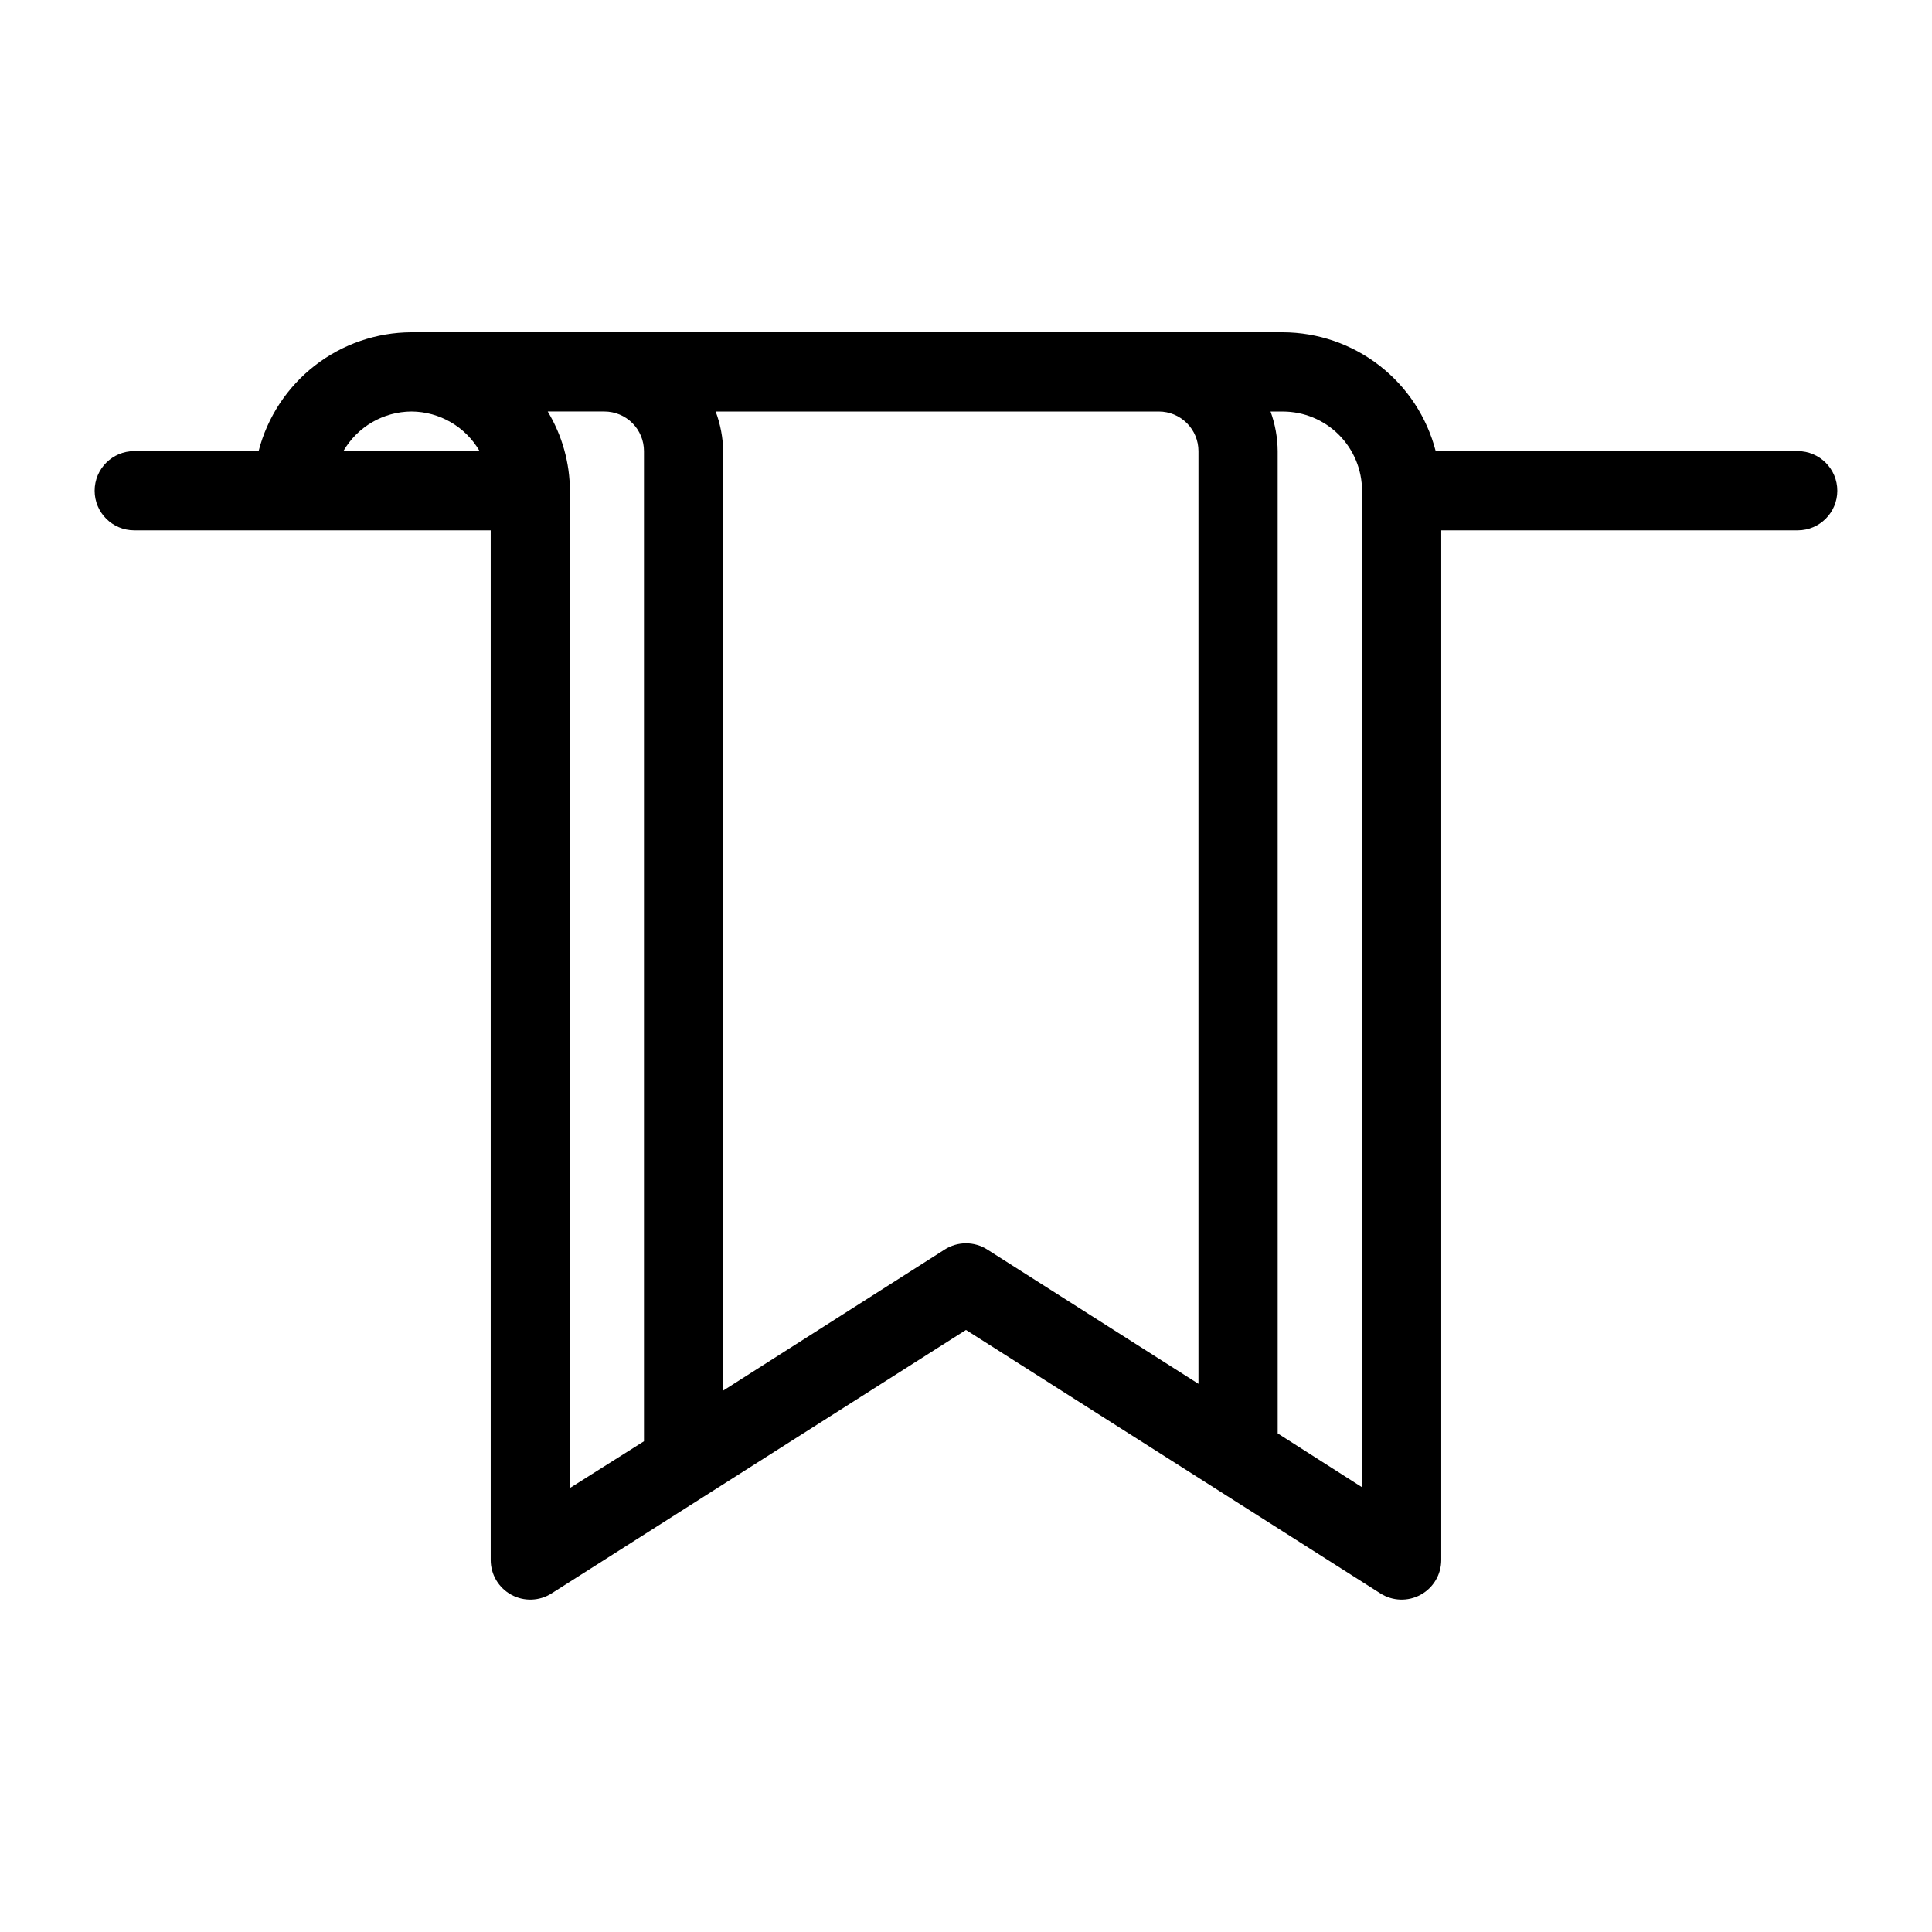 <?xml version="1.0" encoding="UTF-8"?>
<!-- Uploaded to: SVG Repo, www.svgrepo.com, Generator: SVG Repo Mixer Tools -->
<svg fill="#000000" width="800px" height="800px" version="1.1" viewBox="144 144 512 512" xmlns="http://www.w3.org/2000/svg">
 <path d="m620.41 263.55h-95.934c-2.32-8.992-7.555-16.957-14.887-22.656-7.332-5.695-16.344-8.801-25.629-8.832h-230.91c-9.285 0.031-18.297 3.137-25.629 8.832-7.328 5.699-12.566 13.664-14.887 22.656h-32.957c-5.797 0-10.496 4.699-10.496 10.496s4.699 10.496 10.496 10.496h94.465v272.89c0.004 3.836 2.102 7.363 5.469 9.199 3.367 1.836 7.469 1.691 10.695-0.383l109.79-69.797 109.79 69.797h-0.004c3.231 2.074 7.328 2.219 10.695 0.383 3.367-1.836 5.465-5.363 5.469-9.199v-272.89h94.465c5.797 0 10.496-4.699 10.496-10.496s-4.699-10.496-10.496-10.496zm-367.36-10.496c7.453 0.043 14.324 4.039 18.051 10.496h-36.105c3.727-6.457 10.598-10.453 18.055-10.496zm41.984 20.992c-0.031-7.398-2.062-14.652-5.879-20.992h15.008c2.785 0 5.457 1.105 7.422 3.074 1.969 1.969 3.074 4.637 3.074 7.422v262.4l-19.625 12.387zm99.293 201.11-58.672 37.367-0.004-248.97c-0.059-3.586-0.734-7.137-1.992-10.496h117.45c2.785 0 5.453 1.105 7.422 3.074s3.074 4.637 3.074 7.422v247.18l-55.945-35.582h0.004c-3.457-2.215-7.883-2.215-11.336 0zm110.63 62.977-22.355-14.273-0.004-260.3c-0.027-3.582-0.668-7.133-1.887-10.496h3.25c5.57 0 10.91 2.211 14.844 6.148 3.938 3.938 6.148 9.277 6.148 14.844z"/>
</svg>